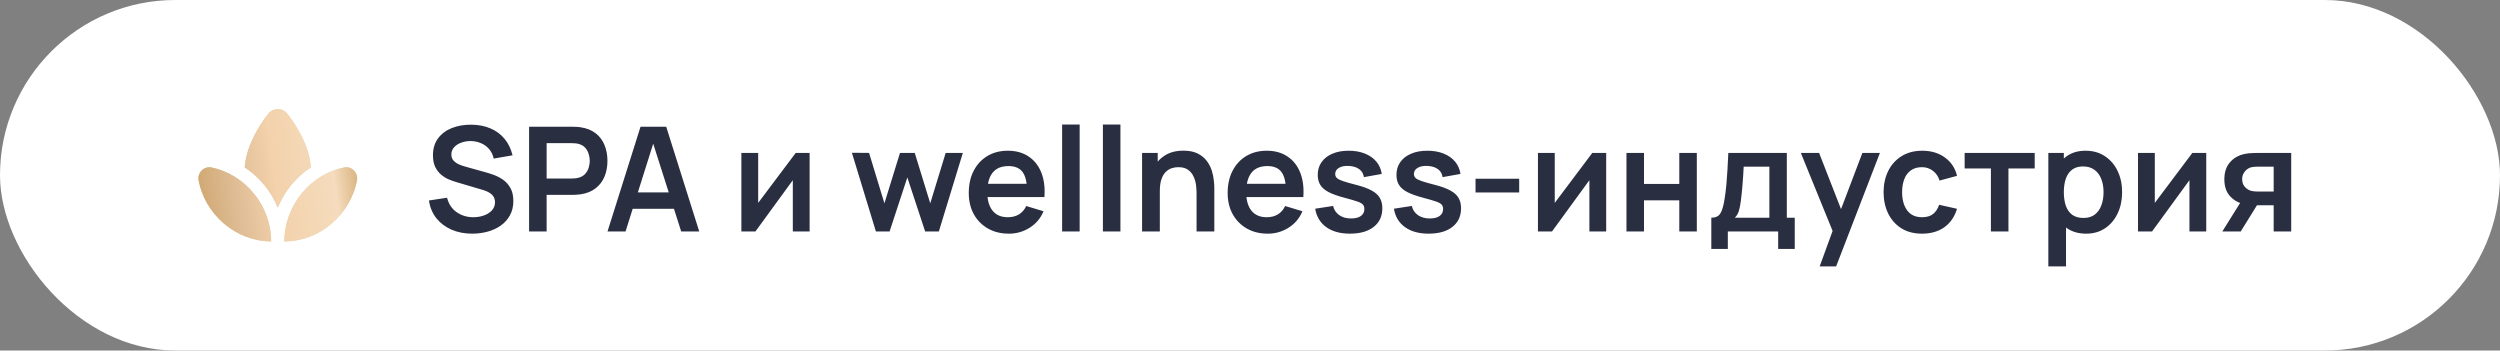 <?xml version="1.0" encoding="UTF-8"?> <svg xmlns="http://www.w3.org/2000/svg" width="378" height="53" viewBox="0 0 378 53" fill="none"><rect x="0" y="0" width="378" height="53" fill="#808080" stroke="none"/><rect width="378" height="53" rx="26.5" fill="white"></rect><path d="M41 36.5C35.66 36.5 31.03 32.454 30.031 27.298C29.807 26.139 30.835 25.089 31.969 25.318C37.016 26.338 41 31.044 41 36.5ZM46.995 25.316C46.827 22.616 45.355 19.637 43.451 17.212C42.706 16.263 41.295 16.263 40.549 17.212C38.645 19.637 37.172 22.616 37.005 25.316C39.218 26.768 40.974 28.887 42 31.392C43.026 28.887 44.782 26.768 46.995 25.316ZM52.031 25.319C46.984 26.34 43 31.044 43 36.5C48.34 36.5 52.97 32.454 53.969 27.298C54.193 26.139 53.165 25.09 52.031 25.319Z" fill="url(#paint0_linear_0_126)"></path><path d="M41 36.5C35.66 36.5 31.03 32.454 30.031 27.298C29.807 26.139 30.835 25.089 31.969 25.318C37.016 26.338 41 31.044 41 36.5ZM46.995 25.316C46.827 22.616 45.355 19.637 43.451 17.212C42.706 16.263 41.295 16.263 40.549 17.212C38.645 19.637 37.172 22.616 37.005 25.316C39.218 26.768 40.974 28.887 42 31.392C43.026 28.887 44.782 26.768 46.995 25.316ZM52.031 25.319C46.984 26.34 43 31.044 43 36.5C48.34 36.5 52.97 32.454 53.969 27.298C54.193 26.139 53.165 25.09 52.031 25.319Z" fill="url(#paint1_linear_0_126)"></path><path d="M71.403 35.33C70.244 35.33 69.199 35.128 68.268 34.725C67.344 34.322 66.581 33.746 65.98 32.998C65.386 32.243 65.008 31.348 64.847 30.314L67.597 29.896C67.832 30.835 68.312 31.561 69.038 32.074C69.771 32.587 70.615 32.844 71.568 32.844C72.133 32.844 72.664 32.756 73.163 32.58C73.662 32.404 74.065 32.147 74.373 31.81C74.688 31.473 74.846 31.058 74.846 30.567C74.846 30.347 74.809 30.145 74.736 29.962C74.663 29.771 74.553 29.603 74.406 29.456C74.267 29.309 74.083 29.177 73.856 29.06C73.636 28.935 73.379 28.829 73.086 28.741L68.994 27.531C68.642 27.428 68.261 27.293 67.85 27.124C67.447 26.948 67.062 26.71 66.695 26.409C66.336 26.101 66.039 25.712 65.804 25.243C65.577 24.766 65.463 24.18 65.463 23.483C65.463 22.464 65.72 21.609 66.233 20.92C66.754 20.223 67.45 19.703 68.323 19.358C69.203 19.013 70.178 18.845 71.249 18.852C72.334 18.859 73.302 19.046 74.153 19.413C75.004 19.772 75.715 20.297 76.287 20.986C76.859 21.675 77.262 22.508 77.497 23.483L74.648 23.978C74.531 23.421 74.303 22.948 73.966 22.559C73.636 22.163 73.229 21.862 72.745 21.657C72.268 21.452 71.759 21.342 71.216 21.327C70.688 21.32 70.197 21.4 69.742 21.569C69.295 21.73 68.932 21.965 68.653 22.273C68.382 22.581 68.246 22.94 68.246 23.351C68.246 23.74 68.363 24.059 68.598 24.308C68.833 24.55 69.122 24.744 69.467 24.891C69.819 25.03 70.175 25.148 70.534 25.243L73.372 26.035C73.761 26.138 74.197 26.277 74.681 26.453C75.165 26.629 75.631 26.875 76.078 27.19C76.525 27.505 76.892 27.92 77.178 28.433C77.471 28.946 77.618 29.599 77.618 30.391C77.618 31.212 77.446 31.935 77.101 32.558C76.764 33.174 76.305 33.687 75.726 34.098C75.147 34.509 74.483 34.817 73.735 35.022C72.994 35.227 72.217 35.33 71.403 35.33ZM79.999 35V19.16H86.544C86.698 19.16 86.896 19.167 87.138 19.182C87.38 19.189 87.604 19.211 87.809 19.248C88.726 19.387 89.481 19.692 90.075 20.161C90.676 20.63 91.12 21.224 91.406 21.943C91.699 22.654 91.846 23.446 91.846 24.319C91.846 25.184 91.699 25.976 91.406 26.695C91.113 27.406 90.665 27.997 90.064 28.466C89.47 28.935 88.718 29.24 87.809 29.379C87.604 29.408 87.376 29.43 87.127 29.445C86.885 29.46 86.691 29.467 86.544 29.467H82.65V35H79.999ZM82.65 26.992H86.434C86.581 26.992 86.746 26.985 86.929 26.97C87.112 26.955 87.281 26.926 87.435 26.882C87.875 26.772 88.22 26.578 88.469 26.299C88.726 26.02 88.905 25.705 89.008 25.353C89.118 25.001 89.173 24.656 89.173 24.319C89.173 23.982 89.118 23.637 89.008 23.285C88.905 22.926 88.726 22.607 88.469 22.328C88.22 22.049 87.875 21.855 87.435 21.745C87.281 21.701 87.112 21.675 86.929 21.668C86.746 21.653 86.581 21.646 86.434 21.646H82.65V26.992ZM91.854 35L96.848 19.16H100.731L105.725 35H102.997L98.465 20.788H99.059L94.582 35H91.854ZM94.637 31.568V29.093H102.953V31.568H94.637ZM122.414 23.12V35H119.873V27.245L114.219 35H112.096V23.12H114.637V30.677L120.313 23.12H122.414ZM132.437 35L128.807 23.098L131.403 23.12L133.724 30.743L136.078 23.12H138.311L140.654 30.743L142.986 23.12H145.582L141.952 35H139.884L137.189 26.827L134.505 35H132.437ZM152.539 35.33C151.336 35.33 150.28 35.07 149.371 34.549C148.461 34.028 147.75 33.306 147.237 32.382C146.731 31.458 146.478 30.395 146.478 29.192C146.478 27.894 146.727 26.768 147.226 25.815C147.724 24.854 148.417 24.11 149.305 23.582C150.192 23.054 151.219 22.79 152.385 22.79C153.617 22.79 154.662 23.08 155.52 23.659C156.385 24.231 157.027 25.041 157.445 26.09C157.863 27.139 158.02 28.374 157.918 29.797H155.289V28.829C155.281 27.538 155.054 26.596 154.607 26.002C154.159 25.408 153.455 25.111 152.495 25.111C151.409 25.111 150.603 25.448 150.075 26.123C149.547 26.79 149.283 27.769 149.283 29.06C149.283 30.263 149.547 31.194 150.075 31.854C150.603 32.514 151.373 32.844 152.385 32.844C153.037 32.844 153.598 32.701 154.068 32.415C154.544 32.122 154.911 31.7 155.168 31.15L157.786 31.942C157.331 33.013 156.627 33.845 155.674 34.439C154.728 35.033 153.683 35.33 152.539 35.33ZM148.447 29.797V27.795H156.62V29.797H148.447ZM160.592 35V18.83H163.243V35H160.592ZM166.758 35V18.83H169.409V35H166.758ZM180.921 35V29.28C180.921 28.906 180.895 28.492 180.844 28.037C180.793 27.582 180.672 27.146 180.481 26.728C180.298 26.303 180.019 25.954 179.645 25.683C179.278 25.412 178.78 25.276 178.149 25.276C177.812 25.276 177.478 25.331 177.148 25.441C176.818 25.551 176.517 25.742 176.246 26.013C175.982 26.277 175.769 26.644 175.608 27.113C175.447 27.575 175.366 28.169 175.366 28.895L173.793 28.224C173.793 27.212 173.987 26.295 174.376 25.474C174.772 24.653 175.351 24 176.114 23.516C176.877 23.025 177.815 22.779 178.93 22.779C179.81 22.779 180.536 22.926 181.108 23.219C181.68 23.512 182.135 23.886 182.472 24.341C182.809 24.796 183.059 25.28 183.22 25.793C183.381 26.306 183.484 26.794 183.528 27.256C183.579 27.711 183.605 28.081 183.605 28.367V35H180.921ZM172.682 35V23.12H175.047V26.805H175.366V35H172.682ZM191.683 35.33C190.481 35.33 189.425 35.07 188.515 34.549C187.606 34.028 186.895 33.306 186.381 32.382C185.875 31.458 185.622 30.395 185.622 29.192C185.622 27.894 185.872 26.768 186.37 25.815C186.869 24.854 187.562 24.11 188.449 23.582C189.337 23.054 190.363 22.79 191.529 22.79C192.761 22.79 193.806 23.08 194.664 23.659C195.53 24.231 196.171 25.041 196.589 26.09C197.007 27.139 197.165 28.374 197.062 29.797H194.433V28.829C194.426 27.538 194.199 26.596 193.751 26.002C193.304 25.408 192.6 25.111 191.639 25.111C190.554 25.111 189.747 25.448 189.219 26.123C188.691 26.79 188.427 27.769 188.427 29.06C188.427 30.263 188.691 31.194 189.219 31.854C189.747 32.514 190.517 32.844 191.529 32.844C192.182 32.844 192.743 32.701 193.212 32.415C193.689 32.122 194.056 31.7 194.312 31.15L196.93 31.942C196.476 33.013 195.772 33.845 194.818 34.439C193.872 35.033 192.827 35.33 191.683 35.33ZM187.591 29.797V27.795H195.764V29.797H187.591ZM204.104 35.33C202.637 35.33 201.445 35 200.529 34.34C199.612 33.68 199.055 32.752 198.857 31.557L201.563 31.139C201.702 31.726 202.01 32.188 202.487 32.525C202.963 32.862 203.565 33.031 204.291 33.031C204.929 33.031 205.42 32.906 205.765 32.657C206.117 32.4 206.293 32.052 206.293 31.612C206.293 31.341 206.227 31.124 206.095 30.963C205.97 30.794 205.691 30.633 205.259 30.479C204.826 30.325 204.162 30.131 203.268 29.896C202.27 29.632 201.478 29.35 200.892 29.049C200.305 28.741 199.883 28.378 199.627 27.96C199.37 27.542 199.242 27.036 199.242 26.442C199.242 25.701 199.436 25.056 199.825 24.506C200.213 23.956 200.756 23.534 201.453 23.241C202.149 22.94 202.971 22.79 203.917 22.79C204.841 22.79 205.658 22.933 206.37 23.219C207.088 23.505 207.668 23.912 208.108 24.44C208.548 24.968 208.819 25.588 208.922 26.299L206.216 26.783C206.15 26.277 205.919 25.877 205.523 25.584C205.134 25.291 204.613 25.126 203.961 25.089C203.337 25.052 202.835 25.148 202.454 25.375C202.072 25.595 201.882 25.907 201.882 26.31C201.882 26.537 201.959 26.732 202.113 26.893C202.267 27.054 202.575 27.216 203.037 27.377C203.506 27.538 204.203 27.736 205.127 27.971C206.073 28.213 206.828 28.492 207.393 28.807C207.965 29.115 208.375 29.485 208.625 29.918C208.881 30.351 209.01 30.875 209.01 31.491C209.01 32.686 208.573 33.625 207.701 34.307C206.835 34.989 205.636 35.33 204.104 35.33ZM216.006 35.33C214.539 35.33 213.348 35 212.431 34.34C211.514 33.68 210.957 32.752 210.759 31.557L213.465 31.139C213.604 31.726 213.912 32.188 214.389 32.525C214.866 32.862 215.467 33.031 216.193 33.031C216.831 33.031 217.322 32.906 217.667 32.657C218.019 32.4 218.195 32.052 218.195 31.612C218.195 31.341 218.129 31.124 217.997 30.963C217.872 30.794 217.594 30.633 217.161 30.479C216.728 30.325 216.065 30.131 215.17 29.896C214.173 29.632 213.381 29.35 212.794 29.049C212.207 28.741 211.786 28.378 211.529 27.96C211.272 27.542 211.144 27.036 211.144 26.442C211.144 25.701 211.338 25.056 211.727 24.506C212.116 23.956 212.658 23.534 213.355 23.241C214.052 22.94 214.873 22.79 215.819 22.79C216.743 22.79 217.561 22.933 218.272 23.219C218.991 23.505 219.57 23.912 220.01 24.44C220.45 24.968 220.721 25.588 220.824 26.299L218.118 26.783C218.052 26.277 217.821 25.877 217.425 25.584C217.036 25.291 216.516 25.126 215.863 25.089C215.24 25.052 214.737 25.148 214.356 25.375C213.975 25.595 213.784 25.907 213.784 26.31C213.784 26.537 213.861 26.732 214.015 26.893C214.169 27.054 214.477 27.216 214.939 27.377C215.408 27.538 216.105 27.736 217.029 27.971C217.975 28.213 218.73 28.492 219.295 28.807C219.867 29.115 220.278 29.485 220.527 29.918C220.784 30.351 220.912 30.875 220.912 31.491C220.912 32.686 220.476 33.625 219.603 34.307C218.738 34.989 217.539 35.33 216.006 35.33ZM223.101 29.104V27.025H229.701V29.104H223.101ZM242.856 23.12V35H240.315V27.245L234.661 35H232.538V23.12H235.079V30.677L240.755 23.12H242.856ZM245.922 35V23.12H248.573V27.806H253.908V23.12H256.559V35H253.908V30.292H248.573V35H245.922ZM258.75 37.64V32.921C259.395 32.921 259.854 32.701 260.125 32.261C260.396 31.821 260.613 31.058 260.774 29.973C260.877 29.328 260.961 28.646 261.027 27.927C261.093 27.208 261.148 26.449 261.192 25.65C261.243 24.851 261.287 24.007 261.324 23.12H270.168V32.921H271.367V37.64H268.859V35H261.247V37.64H258.75ZM262.303 32.921H267.528V25.199H263.645C263.623 25.639 263.597 26.09 263.568 26.552C263.539 27.007 263.506 27.461 263.469 27.916C263.432 28.371 263.392 28.807 263.348 29.225C263.311 29.636 263.267 30.017 263.216 30.369C263.135 30.985 263.036 31.491 262.919 31.887C262.802 32.283 262.596 32.628 262.303 32.921ZM275.135 40.28L277.423 33.999L277.467 35.847L272.286 23.12H275.047L278.721 32.536H278.017L281.592 23.12H284.243L277.621 40.28H275.135ZM290.613 35.33C289.388 35.33 288.343 35.059 287.478 34.516C286.613 33.966 285.949 33.218 285.487 32.272C285.032 31.326 284.801 30.255 284.794 29.06C284.801 27.843 285.04 26.765 285.509 25.826C285.986 24.88 286.66 24.139 287.533 23.604C288.406 23.061 289.443 22.79 290.646 22.79C291.995 22.79 293.136 23.131 294.067 23.813C295.006 24.488 295.618 25.412 295.904 26.585L293.264 27.3C293.059 26.662 292.718 26.167 292.241 25.815C291.764 25.456 291.222 25.276 290.613 25.276C289.924 25.276 289.355 25.441 288.908 25.771C288.461 26.094 288.131 26.541 287.918 27.113C287.705 27.685 287.599 28.334 287.599 29.06C287.599 30.189 287.852 31.102 288.358 31.799C288.864 32.496 289.616 32.844 290.613 32.844C291.317 32.844 291.871 32.683 292.274 32.36C292.685 32.037 292.993 31.572 293.198 30.963L295.904 31.568C295.537 32.778 294.896 33.709 293.979 34.362C293.062 35.007 291.94 35.33 290.613 35.33ZM301.025 35V25.474H297.054V23.12H307.647V25.474H303.676V35H301.025ZM315.44 35.33C314.282 35.33 313.31 35.055 312.525 34.505C311.741 33.955 311.15 33.207 310.754 32.261C310.358 31.308 310.16 30.241 310.16 29.06C310.16 27.865 310.358 26.794 310.754 25.848C311.15 24.902 311.73 24.158 312.492 23.615C313.262 23.065 314.212 22.79 315.341 22.79C316.463 22.79 317.435 23.065 318.256 23.615C319.085 24.158 319.727 24.902 320.181 25.848C320.636 26.787 320.863 27.857 320.863 29.06C320.863 30.248 320.64 31.315 320.192 32.261C319.745 33.207 319.114 33.955 318.3 34.505C317.486 35.055 316.533 35.33 315.44 35.33ZM309.709 40.28V23.12H312.052V31.458H312.382V40.28H309.709ZM315.033 32.954C315.723 32.954 316.291 32.782 316.738 32.437C317.186 32.092 317.516 31.627 317.728 31.04C317.948 30.446 318.058 29.786 318.058 29.06C318.058 28.341 317.948 27.689 317.728 27.102C317.508 26.508 317.167 26.039 316.705 25.694C316.243 25.342 315.657 25.166 314.945 25.166C314.271 25.166 313.721 25.331 313.295 25.661C312.87 25.984 312.555 26.438 312.349 27.025C312.151 27.604 312.052 28.283 312.052 29.06C312.052 29.83 312.151 30.508 312.349 31.095C312.555 31.682 312.874 32.14 313.306 32.47C313.746 32.793 314.322 32.954 315.033 32.954ZM333.584 23.12V35H331.043V27.245L325.389 35H323.266V23.12H325.807V30.677L331.483 23.12H333.584ZM343.779 35V31.04H341.656C341.384 31.04 341.043 31.033 340.633 31.018C340.229 31.003 339.852 30.967 339.5 30.908C338.583 30.739 337.824 30.34 337.223 29.709C336.621 29.071 336.321 28.206 336.321 27.113C336.321 26.042 336.607 25.181 337.179 24.528C337.751 23.875 338.495 23.457 339.412 23.274C339.793 23.193 340.185 23.149 340.589 23.142C340.999 23.127 341.34 23.12 341.612 23.12H346.43V35H343.779ZM336.013 35L338.851 30.457H341.612L338.796 35H336.013ZM341.381 28.961H343.779V25.199H341.381C341.241 25.199 341.073 25.206 340.875 25.221C340.677 25.236 340.479 25.269 340.281 25.32C340.068 25.386 339.866 25.5 339.676 25.661C339.485 25.822 339.327 26.024 339.203 26.266C339.078 26.508 339.016 26.783 339.016 27.091C339.016 27.553 339.148 27.938 339.412 28.246C339.683 28.547 339.998 28.748 340.358 28.851C340.534 28.895 340.713 28.924 340.897 28.939C341.087 28.954 341.249 28.961 341.381 28.961Z" fill="#2A2E41"></path><defs><linearGradient id="paint0_linear_0_126" x1="29.599" y1="36.57" x2="54.627" y2="36.563" gradientUnits="userSpaceOnUse"><stop stop-color="#DCC083"></stop><stop offset="0.227" stop-color="#DED3BA"></stop><stop offset="0.895" stop-color="#DED3BA"></stop><stop offset="0.995" stop-color="#DCC083"></stop></linearGradient><linearGradient id="paint1_linear_0_126" x1="55.078" y1="15.52" x2="24.535" y2="19.661" gradientUnits="userSpaceOnUse"><stop stop-color="#C59958"></stop><stop offset="0.197" stop-color="#F5DCBD"></stop><stop offset="0.481" stop-color="#F3D2AC"></stop><stop offset="0.697" stop-color="#DEBB93"></stop><stop offset="1" stop-color="#C59958"></stop></linearGradient></defs></svg> 